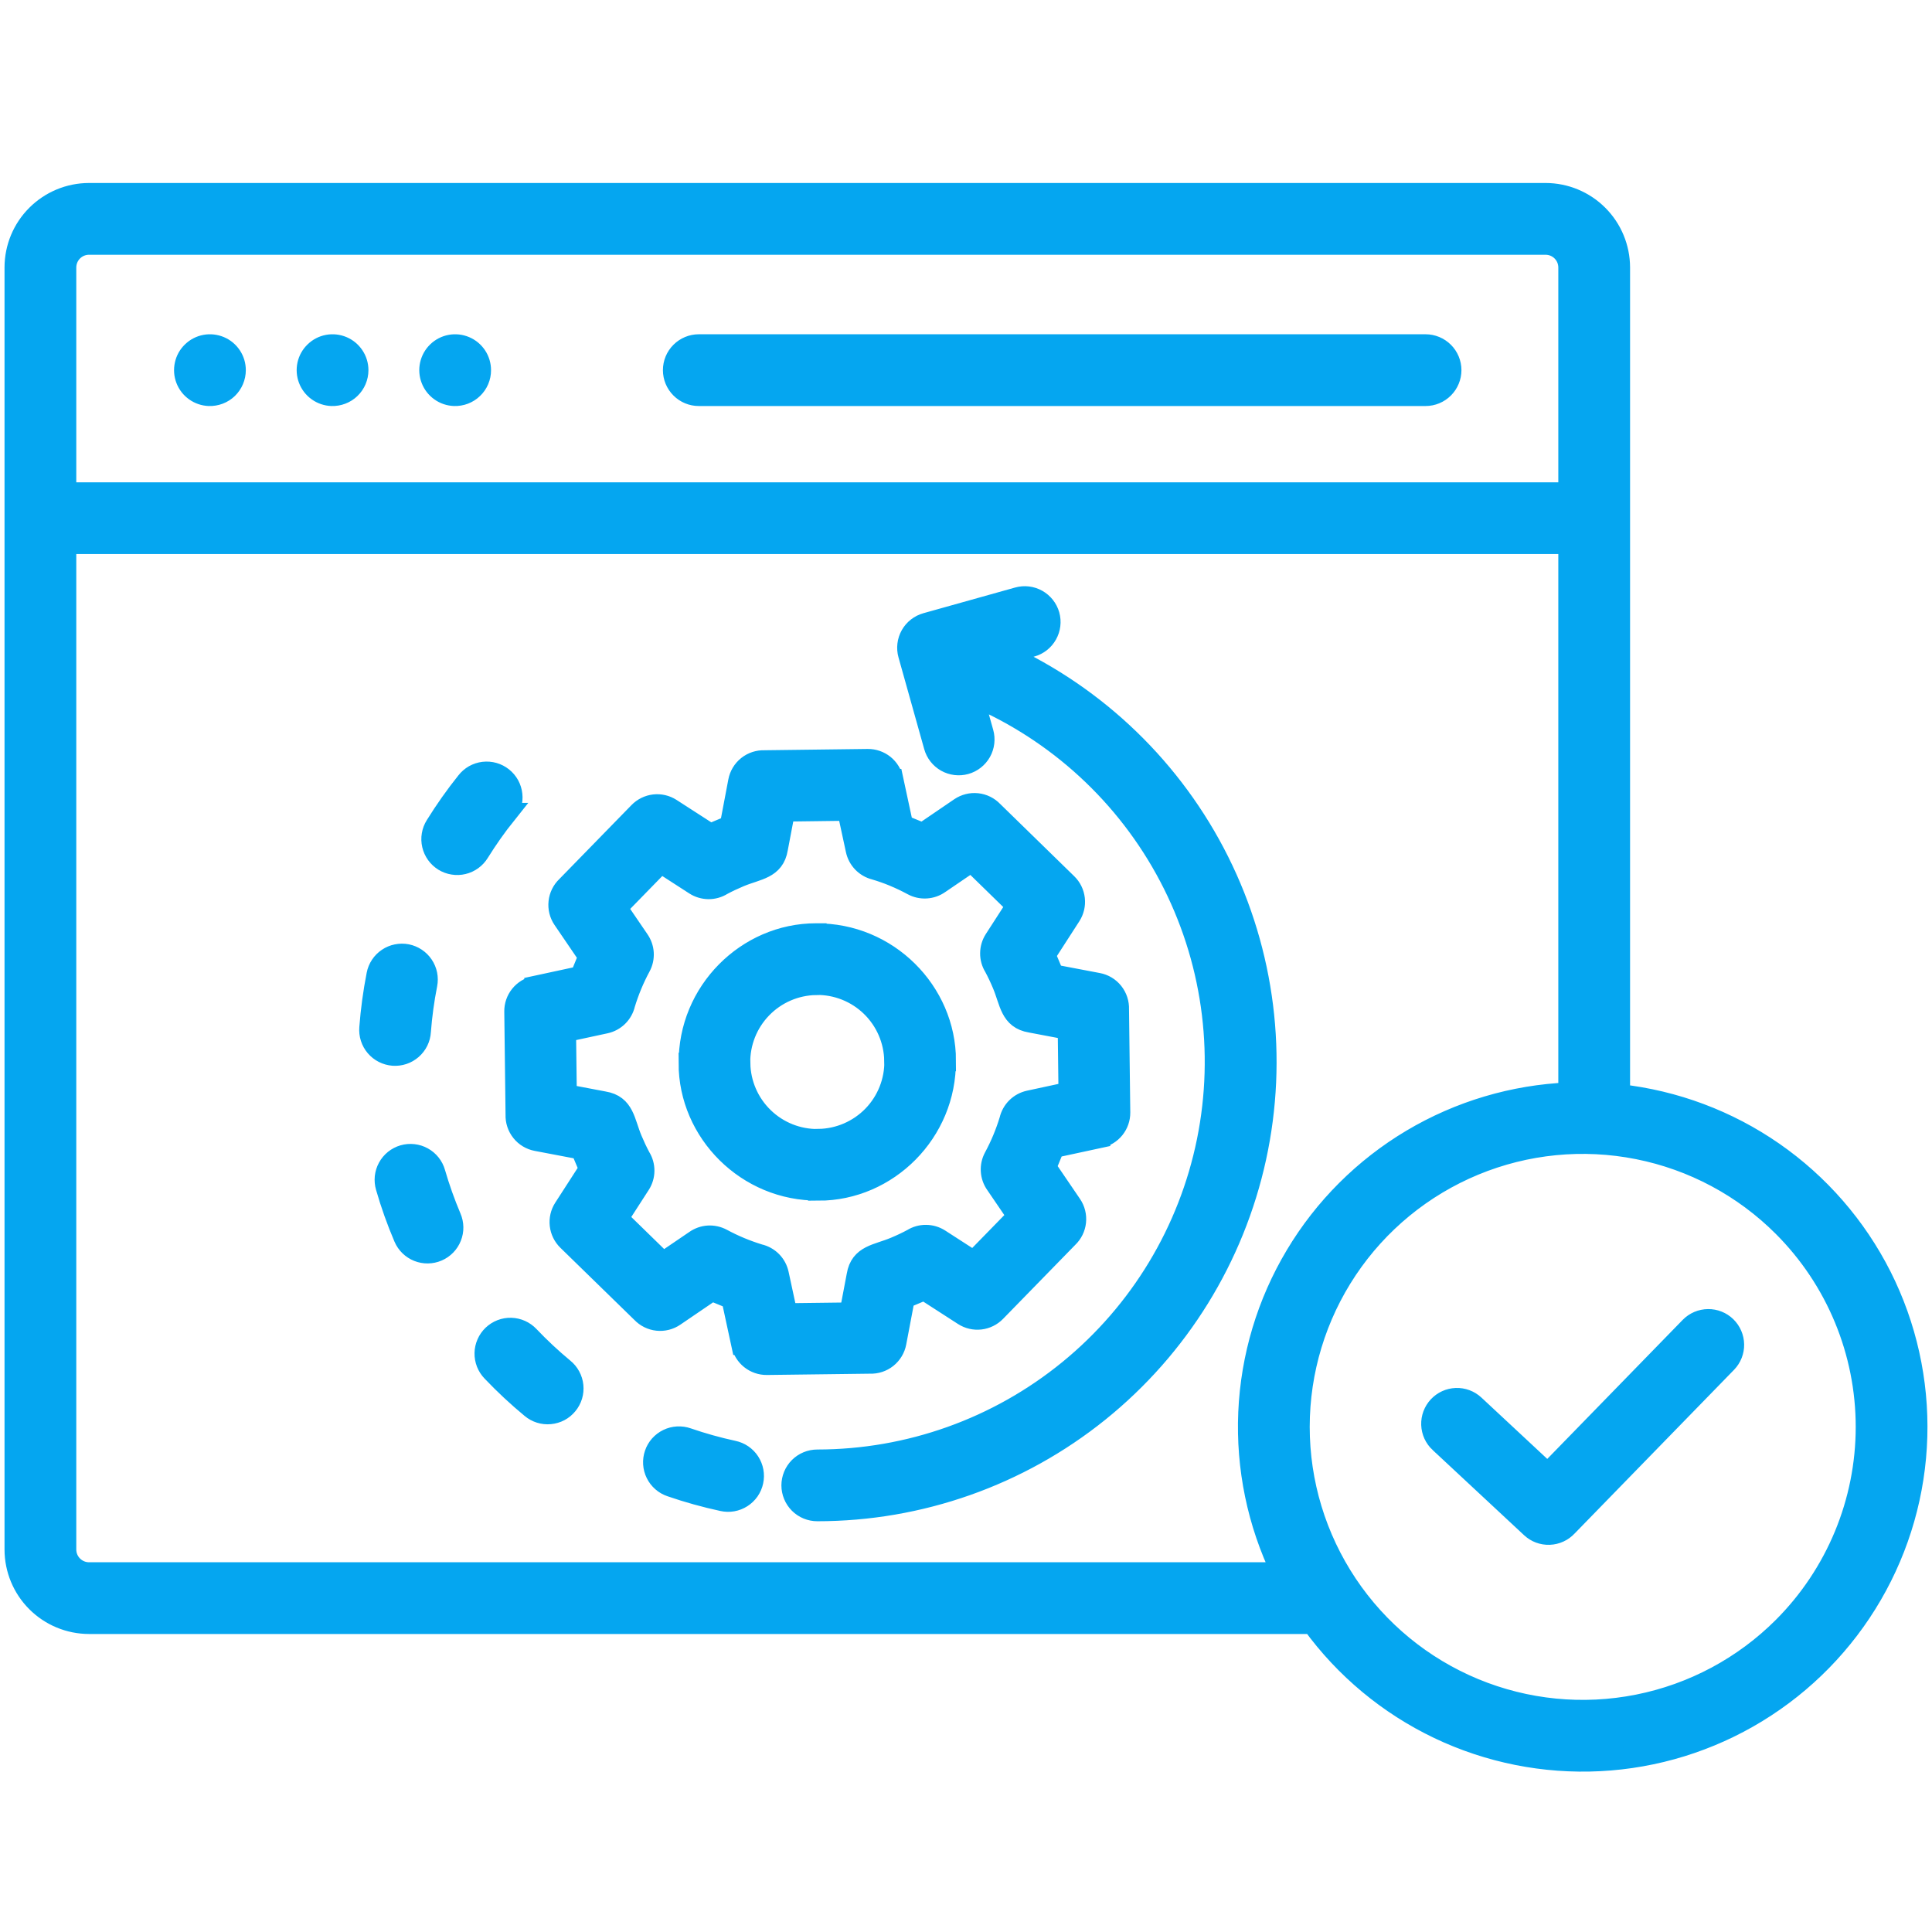 <svg width="64" height="64" viewBox="0 0 64 64" fill="none" xmlns="http://www.w3.org/2000/svg">
<path fill-rule="evenodd" clip-rule="evenodd" d="M6.924 13.1C6.76 13.094 6.601 13.04 6.467 12.944C6.333 12.849 6.23 12.716 6.171 12.562C6.112 12.408 6.1 12.241 6.136 12.08C6.171 11.919 6.253 11.773 6.372 11.659C6.49 11.544 6.64 11.467 6.802 11.437C6.963 11.407 7.131 11.426 7.282 11.49C7.434 11.554 7.563 11.662 7.654 11.799C7.745 11.936 7.793 12.097 7.793 12.262C7.793 12.374 7.77 12.486 7.726 12.59C7.682 12.693 7.618 12.787 7.537 12.866C7.456 12.944 7.36 13.005 7.255 13.045C7.149 13.085 7.037 13.104 6.924 13.1ZM10.986 13.1C10.822 13.094 10.663 13.04 10.529 12.944C10.395 12.849 10.292 12.716 10.233 12.562C10.174 12.409 10.162 12.241 10.197 12.08C10.233 11.919 10.315 11.773 10.434 11.659C10.552 11.544 10.701 11.467 10.863 11.437C11.025 11.407 11.192 11.426 11.344 11.49C11.495 11.554 11.624 11.662 11.715 11.799C11.806 11.936 11.855 12.097 11.855 12.262C11.855 12.374 11.832 12.486 11.788 12.59C11.744 12.693 11.68 12.787 11.599 12.865C11.518 12.944 11.422 13.005 11.316 13.045C11.211 13.085 11.099 13.104 10.986 13.1ZM15.048 13.1C14.884 13.094 14.724 13.04 14.591 12.944C14.457 12.849 14.354 12.716 14.295 12.562C14.236 12.409 14.223 12.241 14.259 12.08C14.295 11.919 14.377 11.773 14.495 11.659C14.614 11.544 14.763 11.467 14.925 11.437C15.087 11.407 15.254 11.426 15.405 11.49C15.557 11.554 15.686 11.662 15.777 11.799C15.868 11.936 15.916 12.097 15.916 12.262C15.917 12.374 15.894 12.486 15.85 12.59C15.806 12.693 15.742 12.787 15.66 12.865C15.579 12.944 15.483 13.005 15.378 13.045C15.273 13.085 15.161 13.104 15.048 13.1ZM23.148 13.1C22.926 13.1 22.713 13.012 22.556 12.854C22.398 12.697 22.31 12.484 22.31 12.262C22.31 12.039 22.398 11.826 22.556 11.669C22.713 11.512 22.926 11.423 23.148 11.423H47.223C47.446 11.423 47.659 11.512 47.816 11.669C47.973 11.826 48.062 12.039 48.062 12.262C48.062 12.484 47.973 12.697 47.816 12.854C47.659 13.012 47.446 13.1 47.223 13.1H23.148ZM59.072 40.626C57.758 39.312 56.084 38.417 54.262 38.055C52.44 37.692 50.551 37.878 48.835 38.589C47.118 39.3 45.651 40.504 44.619 42.049C43.587 43.594 43.036 45.41 43.036 47.268C43.036 49.125 43.587 50.941 44.619 52.486C45.651 54.031 47.118 55.235 48.835 55.946C50.551 56.657 52.44 56.843 54.262 56.48C56.084 56.118 57.758 55.223 59.072 53.91C60.833 52.148 61.823 49.759 61.823 47.268C61.823 44.776 60.833 42.387 59.072 40.626ZM47.695 47.777C47.615 47.702 47.55 47.612 47.504 47.512C47.459 47.412 47.433 47.304 47.429 47.194C47.421 46.973 47.502 46.757 47.653 46.594C47.804 46.432 48.013 46.336 48.235 46.328C48.457 46.32 48.673 46.401 48.835 46.552L51.267 48.818L55.995 43.964C56.15 43.807 56.361 43.717 56.582 43.715C56.803 43.712 57.016 43.797 57.174 43.951C57.332 44.105 57.423 44.316 57.427 44.537C57.431 44.757 57.347 44.971 57.194 45.13L51.908 50.558C51.757 50.72 51.548 50.816 51.326 50.824C51.104 50.832 50.888 50.752 50.726 50.6L47.696 47.777H47.695ZM27.032 30.935V30.938C29.397 30.914 31.318 32.85 31.318 35.137H31.315C31.339 37.503 29.403 39.424 27.116 39.424V39.421C24.75 39.445 22.829 37.508 22.829 35.222H22.832C22.808 32.856 24.745 30.935 27.031 30.935L27.032 30.935ZM27.032 32.612C26.35 32.623 25.701 32.904 25.227 33.394C24.753 33.883 24.492 34.541 24.503 35.222H24.506C24.517 35.903 24.798 36.552 25.288 37.026C25.777 37.501 26.435 37.761 27.116 37.75V37.747C27.797 37.736 28.446 37.455 28.921 36.966C29.395 36.476 29.655 35.819 29.645 35.137H29.641C29.63 34.456 29.349 33.807 28.86 33.333C28.371 32.859 27.713 32.598 27.032 32.609L27.032 32.612ZM29.606 29.015C29.406 28.932 29.198 28.859 28.982 28.795C28.83 28.757 28.691 28.677 28.582 28.564C28.473 28.451 28.398 28.31 28.365 28.156L28.081 26.839L25.987 26.866L25.751 28.109C25.641 28.78 25.091 28.787 24.504 29.032C24.298 29.118 24.103 29.21 23.919 29.309C23.784 29.393 23.629 29.437 23.471 29.436C23.312 29.434 23.158 29.389 23.024 29.303L21.889 28.57L20.426 30.07L21.154 31.138C21.244 31.265 21.297 31.415 21.307 31.57C21.316 31.726 21.282 31.881 21.208 32.018C20.995 32.413 20.823 32.827 20.692 33.256C20.656 33.412 20.577 33.554 20.463 33.666C20.349 33.778 20.205 33.855 20.049 33.888L18.732 34.172L18.758 36.266L20.002 36.502C20.673 36.612 20.679 37.161 20.925 37.749C21.011 37.955 21.103 38.15 21.202 38.335C21.286 38.469 21.33 38.624 21.329 38.783C21.328 38.941 21.282 39.096 21.196 39.229L20.463 40.365L21.962 41.827L23.031 41.1C23.158 41.01 23.307 40.957 23.463 40.947C23.618 40.938 23.773 40.972 23.911 41.045C24.305 41.258 24.72 41.431 25.149 41.562C25.304 41.597 25.447 41.677 25.559 41.79C25.671 41.904 25.748 42.048 25.781 42.204L26.065 43.521L28.159 43.495L28.395 42.251C28.505 41.58 29.054 41.574 29.642 41.328C29.848 41.242 30.043 41.15 30.227 41.051C30.361 40.967 30.517 40.923 30.675 40.925C30.833 40.926 30.988 40.972 31.121 41.057L32.257 41.79L33.72 40.291L32.992 39.223C32.902 39.096 32.849 38.946 32.84 38.79C32.83 38.635 32.864 38.48 32.938 38.342C33.151 37.948 33.324 37.533 33.454 37.104C33.49 36.949 33.569 36.806 33.683 36.694C33.797 36.582 33.941 36.505 34.097 36.472L35.414 36.188L35.388 34.094L34.144 33.858C33.473 33.748 33.467 33.199 33.221 32.611C33.135 32.405 33.043 32.21 32.944 32.026C32.86 31.892 32.816 31.736 32.818 31.578C32.819 31.42 32.865 31.265 32.95 31.132L33.683 29.996L32.184 28.533L31.115 29.261C30.988 29.351 30.838 29.404 30.683 29.413C30.527 29.423 30.372 29.389 30.235 29.315C30.03 29.204 29.82 29.104 29.605 29.015L29.606 29.015ZM29.901 27.338L29.575 25.822H29.573C29.533 25.633 29.428 25.464 29.278 25.343C29.127 25.223 28.939 25.158 28.746 25.16L25.327 25.203C25.126 25.195 24.929 25.259 24.772 25.384C24.615 25.509 24.508 25.687 24.471 25.884L24.192 27.356L23.528 27.635L22.221 26.792C22.059 26.688 21.866 26.643 21.674 26.665C21.483 26.687 21.304 26.775 21.17 26.913L18.776 29.367C18.631 29.504 18.541 29.688 18.52 29.885C18.498 30.083 18.548 30.282 18.66 30.446L19.505 31.686L19.233 32.351L17.717 32.678V32.68C17.528 32.72 17.359 32.824 17.238 32.975C17.117 33.126 17.052 33.313 17.055 33.507L17.097 36.925C17.089 37.126 17.154 37.323 17.279 37.48C17.404 37.638 17.582 37.744 17.779 37.781L19.251 38.061L19.53 38.724L18.686 40.032C18.582 40.194 18.538 40.387 18.56 40.579C18.582 40.77 18.669 40.948 18.807 41.083L21.262 43.477C21.399 43.621 21.582 43.712 21.78 43.733C21.978 43.754 22.176 43.704 22.34 43.592L23.581 42.747L24.246 43.02L24.573 44.536H24.574C24.614 44.725 24.719 44.894 24.869 45.014C25.02 45.135 25.208 45.2 25.401 45.198L28.82 45.155C29.021 45.163 29.218 45.099 29.375 44.974C29.532 44.848 29.639 44.671 29.676 44.473L29.955 43.001L30.619 42.723L31.926 43.566C32.088 43.67 32.282 43.715 32.473 43.693C32.664 43.671 32.843 43.583 32.977 43.445L35.371 40.991C35.516 40.854 35.606 40.67 35.627 40.473C35.648 40.275 35.599 40.076 35.487 39.912L34.642 38.671L34.914 38.007L36.43 37.68V37.678C36.619 37.638 36.788 37.534 36.909 37.383C37.03 37.232 37.094 37.044 37.092 36.851L37.05 33.432C37.058 33.232 36.993 33.035 36.868 32.877C36.743 32.72 36.566 32.613 36.368 32.577L34.897 32.297L34.618 31.634L35.461 30.327C35.565 30.164 35.61 29.971 35.588 29.78C35.566 29.588 35.479 29.41 35.34 29.276L32.886 26.881C32.749 26.737 32.566 26.646 32.368 26.625C32.17 26.604 31.972 26.654 31.807 26.766L30.567 27.611L29.902 27.338L29.901 27.338ZM43.476 53.778C44.559 55.268 45.998 56.464 47.66 57.258C49.322 58.051 51.157 58.417 52.997 58.323C54.837 58.229 56.624 57.677 58.196 56.717C59.769 55.757 61.077 54.42 62.002 52.827C62.928 51.234 63.441 49.435 63.495 47.594C63.549 45.752 63.143 43.926 62.314 42.281C61.484 40.637 60.257 39.225 58.744 38.174C57.23 37.123 55.479 36.467 53.648 36.264V8.858C53.646 8.209 53.388 7.588 52.93 7.13C52.471 6.671 51.85 6.413 51.202 6.412H2.945C2.297 6.413 1.676 6.672 1.218 7.13C0.759 7.588 0.501 8.209 0.5 8.858V51.332C0.501 51.98 0.759 52.602 1.218 53.06C1.676 53.518 2.297 53.776 2.945 53.778H43.476ZM51.971 18.003V36.207C50.136 36.284 48.348 36.816 46.769 37.755C45.191 38.694 43.87 40.012 42.928 41.589C41.985 43.165 41.449 44.952 41.369 46.787C41.289 48.622 41.667 50.449 42.468 52.102H2.945C2.742 52.101 2.547 52.019 2.403 51.875C2.259 51.731 2.178 51.537 2.177 51.333V18.003H51.971ZM2.177 16.327H51.971V8.858C51.97 8.654 51.889 8.459 51.745 8.315C51.601 8.171 51.406 8.09 51.202 8.089H2.945C2.742 8.09 2.547 8.171 2.403 8.315C2.259 8.459 2.178 8.654 2.177 8.858V16.327ZM22.77 47.648C23.267 47.819 23.774 47.961 24.288 48.072C24.396 48.094 24.499 48.138 24.591 48.2C24.682 48.263 24.761 48.342 24.821 48.435C24.881 48.528 24.923 48.632 24.943 48.74C24.963 48.849 24.962 48.961 24.938 49.069C24.915 49.178 24.871 49.28 24.808 49.371C24.744 49.462 24.664 49.539 24.571 49.599C24.477 49.659 24.373 49.7 24.264 49.719C24.155 49.738 24.044 49.735 23.936 49.711C23.357 49.586 22.785 49.427 22.225 49.234C22.12 49.199 22.023 49.144 21.94 49.071C21.856 48.998 21.788 48.91 21.739 48.81C21.69 48.711 21.661 48.603 21.654 48.493C21.647 48.382 21.662 48.271 21.698 48.167C21.733 48.062 21.79 47.965 21.863 47.882C21.937 47.8 22.026 47.732 22.126 47.684C22.225 47.636 22.334 47.608 22.444 47.602C22.555 47.596 22.666 47.611 22.77 47.648ZM17.517 44.266C17.879 44.647 18.264 45.006 18.669 45.342C18.755 45.411 18.827 45.497 18.879 45.595C18.932 45.692 18.965 45.799 18.976 45.909C18.987 46.019 18.977 46.13 18.945 46.236C18.912 46.343 18.86 46.441 18.789 46.526C18.719 46.612 18.632 46.683 18.535 46.735C18.437 46.786 18.329 46.818 18.219 46.828C18.109 46.839 17.998 46.827 17.892 46.794C17.786 46.761 17.688 46.707 17.603 46.636C17.147 46.259 16.713 45.854 16.305 45.425C16.228 45.345 16.168 45.252 16.127 45.149C16.087 45.046 16.067 44.936 16.069 44.825C16.071 44.715 16.095 44.606 16.14 44.505C16.184 44.403 16.248 44.312 16.328 44.235C16.408 44.159 16.502 44.099 16.605 44.059C16.708 44.019 16.818 44 16.929 44.003C17.039 44.006 17.148 44.031 17.249 44.076C17.35 44.121 17.441 44.186 17.517 44.266ZM14.137 32.609C14.035 33.125 13.964 33.646 13.924 34.17C13.918 34.281 13.889 34.389 13.84 34.489C13.791 34.589 13.722 34.677 13.639 34.75C13.555 34.823 13.458 34.879 13.353 34.914C13.247 34.949 13.136 34.963 13.025 34.955C12.915 34.946 12.807 34.916 12.708 34.866C12.609 34.816 12.521 34.746 12.449 34.662C12.377 34.578 12.323 34.48 12.289 34.374C12.255 34.268 12.243 34.157 12.252 34.046C12.297 33.456 12.377 32.869 12.491 32.288C12.512 32.179 12.554 32.077 12.615 31.985C12.676 31.893 12.754 31.814 12.846 31.753C12.937 31.691 13.04 31.648 13.148 31.627C13.255 31.605 13.367 31.604 13.475 31.625C13.583 31.647 13.686 31.689 13.777 31.75C13.869 31.811 13.948 31.889 14.009 31.98C14.071 32.072 14.114 32.174 14.136 32.282C14.158 32.39 14.158 32.501 14.137 32.609V32.609ZM14.931 40.334C15.019 40.538 15.023 40.769 14.94 40.975C14.858 41.182 14.697 41.347 14.493 41.435C14.289 41.523 14.058 41.526 13.851 41.444C13.645 41.362 13.479 41.201 13.391 40.997C13.158 40.451 12.958 39.892 12.794 39.321C12.763 39.215 12.753 39.104 12.764 38.994C12.776 38.884 12.809 38.778 12.862 38.681C12.915 38.584 12.986 38.498 13.072 38.429C13.158 38.36 13.257 38.308 13.363 38.277C13.469 38.246 13.58 38.237 13.69 38.249C13.8 38.261 13.906 38.294 14.003 38.348C14.1 38.401 14.185 38.473 14.254 38.559C14.323 38.646 14.374 38.745 14.404 38.851C14.55 39.355 14.727 39.851 14.931 40.334V40.334ZM16.771 26.947C16.442 27.358 16.139 27.788 15.861 28.235C15.803 28.329 15.728 28.411 15.638 28.476C15.549 28.541 15.447 28.588 15.34 28.613C15.232 28.639 15.121 28.643 15.012 28.625C14.902 28.608 14.798 28.569 14.704 28.511C14.61 28.452 14.528 28.376 14.464 28.286C14.4 28.196 14.354 28.095 14.329 27.987C14.304 27.879 14.3 27.767 14.319 27.659C14.337 27.549 14.377 27.445 14.436 27.352C14.748 26.849 15.09 26.364 15.46 25.902C15.528 25.814 15.613 25.741 15.709 25.686C15.806 25.632 15.912 25.597 16.022 25.584C16.133 25.571 16.244 25.58 16.351 25.61C16.458 25.64 16.557 25.692 16.644 25.761C16.731 25.83 16.803 25.916 16.857 26.013C16.91 26.11 16.943 26.217 16.955 26.328C16.967 26.438 16.957 26.55 16.925 26.656C16.893 26.762 16.841 26.861 16.77 26.947H16.771ZM32.564 24.271L32.217 23.032C35.018 24.219 37.322 26.338 38.739 29.029C40.157 31.721 40.6 34.819 39.995 37.8C39.39 40.781 37.773 43.462 35.418 45.387C33.064 47.313 30.116 48.365 27.074 48.367C26.852 48.367 26.638 48.455 26.481 48.612C26.324 48.769 26.235 48.983 26.235 49.205C26.235 49.427 26.324 49.641 26.481 49.798C26.638 49.955 26.852 50.043 27.074 50.043C30.466 50.043 33.756 48.883 36.397 46.756C39.039 44.628 40.874 41.661 41.597 38.348C42.32 35.034 41.888 31.572 40.373 28.538C38.857 25.503 36.35 23.078 33.266 21.665L34.172 21.411C34.386 21.351 34.567 21.209 34.675 21.015C34.784 20.822 34.812 20.593 34.752 20.379C34.692 20.166 34.549 19.985 34.356 19.876C34.162 19.767 33.934 19.74 33.72 19.8L30.681 20.651C30.575 20.681 30.476 20.731 30.39 20.799C30.303 20.867 30.231 20.951 30.177 21.047C30.123 21.143 30.089 21.248 30.076 21.357C30.063 21.466 30.071 21.577 30.101 21.683L30.953 24.722C31.012 24.936 31.155 25.117 31.348 25.226C31.542 25.334 31.771 25.362 31.984 25.302C32.198 25.242 32.379 25.099 32.488 24.906C32.596 24.713 32.624 24.484 32.564 24.27L32.564 24.271Z" fill="#05A6F0" stroke="#05A6F0" stroke-width="0.7"/>
</svg>
